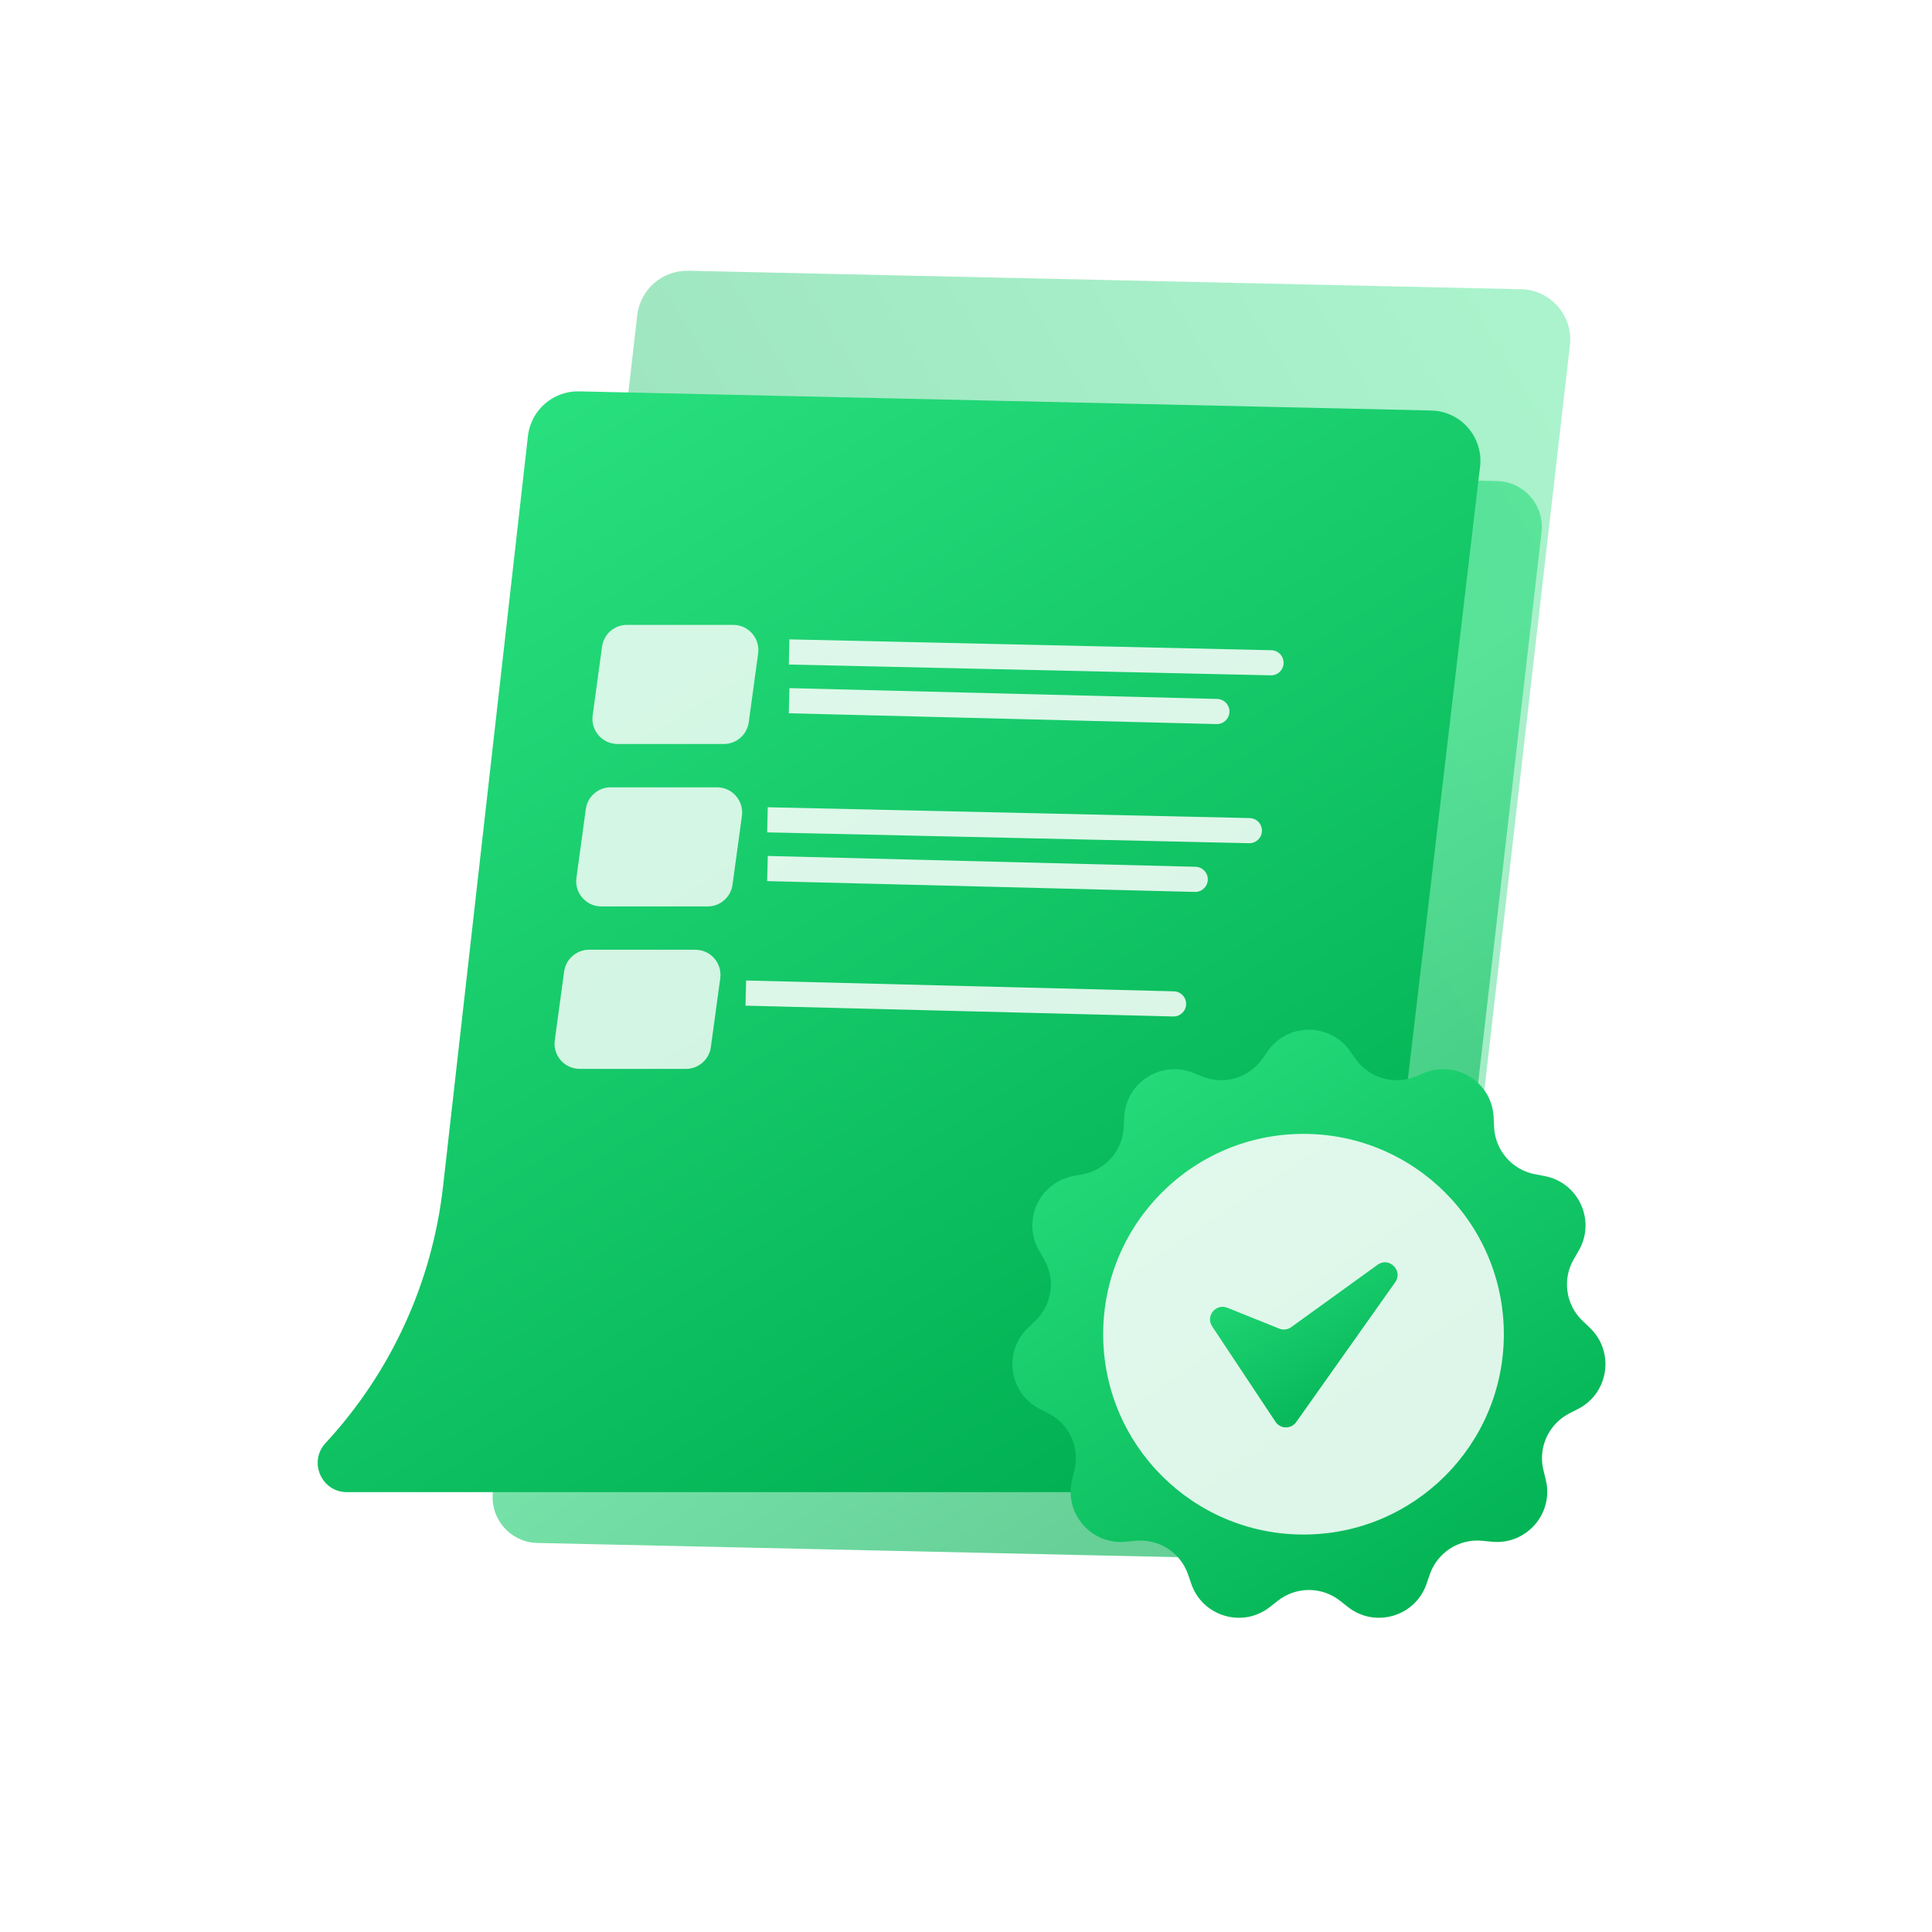 <svg width="65" height="65" viewBox="0 0 65 65" fill="none" xmlns="http://www.w3.org/2000/svg">
<path opacity="0.4" d="M51.175 9.731C52.17 9.753 52.932 10.626 52.818 11.616L49.031 44.59C48.931 45.458 48.187 46.108 47.313 46.088L19.296 45.466C18.3 45.444 17.538 44.571 17.652 43.582L21.439 10.607C21.539 9.739 22.284 9.09 23.158 9.109L51.175 9.731Z" fill="url(#paint0_linear_2773_12175)"/>
<g filter="url(#filter0_d_2773_12175)">
<path d="M49.594 11.558C50.502 11.578 51.196 12.374 51.092 13.277L47.264 46.549C47.173 47.34 46.494 47.932 45.698 47.915L17.31 47.284C16.402 47.264 15.708 46.468 15.812 45.566L19.64 12.294C19.731 11.502 20.41 10.91 21.207 10.928L49.594 11.558Z" fill="url(#paint1_linear_2773_12175)" fill-opacity="0.6"/>
</g>
<path d="M48.152 13.811C49.15 13.834 49.911 14.71 49.795 15.701L45.904 48.707C45.803 49.559 45.081 50.201 44.224 50.201L11.672 50.201C10.815 50.201 10.37 49.181 10.951 48.552C13.155 46.172 14.54 43.149 14.905 39.925L17.762 14.669C17.861 13.799 18.607 13.148 19.482 13.167L48.152 13.811Z" fill="url(#paint2_linear_2773_12175)"/>
<path d="M42.657 35.358C43.331 34.406 44.743 34.406 45.417 35.358L45.61 35.629C46.063 36.267 46.895 36.512 47.622 36.219L47.93 36.095C49.011 35.66 50.199 36.423 50.252 37.588L50.267 37.919C50.303 38.702 50.871 39.358 51.641 39.505L51.967 39.567C53.112 39.785 53.699 41.069 53.114 42.078L52.947 42.365C52.554 43.043 52.678 43.901 53.246 44.441L53.486 44.669C54.332 45.472 54.131 46.87 53.093 47.402L52.798 47.553C52.101 47.911 51.74 48.7 51.927 49.461L52.006 49.784C52.283 50.916 51.358 51.983 50.198 51.87L49.867 51.838C49.088 51.762 48.358 52.231 48.103 52.972L47.995 53.286C47.616 54.388 46.261 54.786 45.346 54.063L45.086 53.858C44.471 53.372 43.603 53.372 42.989 53.858L42.728 54.063C41.813 54.786 40.458 54.388 40.079 53.286L39.971 52.972C39.717 52.231 38.987 51.762 38.207 51.838L37.877 51.87C36.716 51.983 35.791 50.916 36.069 49.784L36.148 49.461C36.334 48.7 35.974 47.911 35.276 47.553L34.981 47.402C33.944 46.87 33.743 45.472 34.588 44.669L34.829 44.441C35.397 43.901 35.52 43.043 35.127 42.365L34.961 42.078C34.376 41.069 34.962 39.785 36.108 39.567L36.434 39.505C37.203 39.358 37.772 38.702 37.807 37.919L37.822 37.588C37.875 36.423 39.063 35.66 40.145 36.095L40.453 36.219C41.179 36.512 42.012 36.267 42.465 35.629L42.657 35.358Z" fill="url(#paint3_linear_2773_12175)"/>
<circle cx="43.855" cy="44.888" r="6.74" fill="white" fill-opacity="0.86"/>
<path d="M42.912 47.834L40.782 44.625C40.552 44.279 40.907 43.843 41.292 43.998L43.036 44.699C43.171 44.754 43.324 44.735 43.442 44.65L46.347 42.552C46.734 42.272 47.216 42.749 46.94 43.139L43.609 47.845C43.438 48.088 43.076 48.082 42.912 47.834Z" fill="url(#paint4_linear_2773_12175)"/>
<path d="M20.255 21.755C20.312 21.336 20.671 21.023 21.094 21.023H24.669C25.181 21.023 25.576 21.476 25.507 21.984L25.191 24.299C25.134 24.718 24.776 25.031 24.353 25.031H20.778C20.265 25.031 19.87 24.579 19.939 24.071L20.255 21.755Z" fill="white" fill-opacity="0.81"/>
<path d="M19.709 27.22C19.766 26.801 20.124 26.488 20.547 26.488H24.122C24.635 26.488 25.03 26.941 24.961 27.449L24.645 29.764C24.588 30.184 24.23 30.496 23.807 30.496H20.231C19.719 30.496 19.324 30.044 19.393 29.536L19.709 27.22Z" fill="white" fill-opacity="0.81"/>
<path d="M18.98 32.685C19.038 32.266 19.396 31.953 19.819 31.953H23.394C23.907 31.953 24.302 32.406 24.232 32.914L23.916 35.23C23.859 35.649 23.501 35.961 23.078 35.961H19.503C18.99 35.961 18.595 35.509 18.665 35.001L18.98 32.685Z" fill="white" fill-opacity="0.81"/>
<path d="M42.752 22.721C42.986 22.727 43.18 22.541 43.185 22.308C43.19 22.074 43.005 21.881 42.772 21.876L42.752 22.721ZM26.539 22.357L42.752 22.721L42.772 21.876L26.558 21.511L26.539 22.357Z" fill="white" fill-opacity="0.85"/>
<path d="M42.024 28.369C42.258 28.374 42.451 28.189 42.456 27.955C42.462 27.722 42.276 27.528 42.043 27.523L42.024 28.369ZM25.811 28.004L42.024 28.369L42.043 27.523L25.83 27.159L25.811 28.004Z" fill="white" fill-opacity="0.85"/>
<path d="M40.93 24.361C41.163 24.367 41.357 24.182 41.363 23.949C41.369 23.715 41.184 23.521 40.951 23.515L40.93 24.361ZM26.538 23.997L40.93 24.361L40.951 23.515L26.559 23.151L26.538 23.997Z" fill="white" fill-opacity="0.85"/>
<path d="M40.201 30.008C40.435 30.014 40.629 29.829 40.635 29.596C40.641 29.362 40.456 29.168 40.222 29.162L40.201 30.008ZM25.81 29.644L40.201 30.008L40.222 29.162L25.831 28.798L25.81 29.644Z" fill="white" fill-opacity="0.85"/>
<path d="M39.473 34.198C39.706 34.204 39.9 34.019 39.906 33.786C39.912 33.552 39.727 33.358 39.494 33.352L39.473 34.198ZM25.081 33.834L39.473 34.198L39.494 33.352L25.102 32.988L25.081 33.834Z" fill="white" fill-opacity="0.85"/>
<defs>
<filter id="filter0_d_2773_12175" x="6.162" y="5.143" width="56.124" height="57.81" filterUnits="userSpaceOnUse" color-interpolation-filters="sRGB">
<feFlood flood-opacity="0" result="BackgroundImageFix"/>
<feColorMatrix in="SourceAlpha" type="matrix" values="0 0 0 0 0 0 0 0 0 0 0 0 0 0 0 0 0 0 127 0" result="hardAlpha"/>
<feOffset dx="0.771" dy="4.627"/>
<feGaussianBlur stdDeviation="5.206"/>
<feColorMatrix type="matrix" values="0 0 0 0 0.378 0 0 0 0 0.994 0 0 0 0 0.439 0 0 0 0.32 0"/>
<feBlend mode="normal" in2="BackgroundImageFix" result="effect1_dropShadow_2773_12175"/>
<feBlend mode="normal" in="SourceGraphic" in2="effect1_dropShadow_2773_12175" result="shape"/>
</filter>
<linearGradient id="paint0_linear_2773_12175" x1="26.965" y1="49.089" x2="61.276" y2="28.053" gradientUnits="userSpaceOnUse">
<stop stop-color="#00B052"/>
<stop offset="1" stop-color="#2AE17F"/>
</linearGradient>
<linearGradient id="paint1_linear_2773_12175" x1="53.837" y1="38.036" x2="30.911" y2="4.202" gradientUnits="userSpaceOnUse">
<stop offset="0.057" stop-color="#00B052"/>
<stop offset="0.488" stop-color="#24DA79"/>
</linearGradient>
<linearGradient id="paint2_linear_2773_12175" x1="52.879" y1="40.845" x2="30.233" y2="4.484" gradientUnits="userSpaceOnUse">
<stop stop-color="#00B052"/>
<stop offset="1" stop-color="#2AE17F"/>
</linearGradient>
<linearGradient id="paint3_linear_2773_12175" x1="57.471" y1="49.764" x2="43.062" y2="28.401" gradientUnits="userSpaceOnUse">
<stop stop-color="#00B052"/>
<stop offset="1" stop-color="#2AE17F"/>
</linearGradient>
<linearGradient id="paint4_linear_2773_12175" x1="49.203" y1="46.337" x2="44.828" y2="38.877" gradientUnits="userSpaceOnUse">
<stop stop-color="#00B052"/>
<stop offset="1" stop-color="#2AE17F"/>
</linearGradient>
</defs>
</svg>
